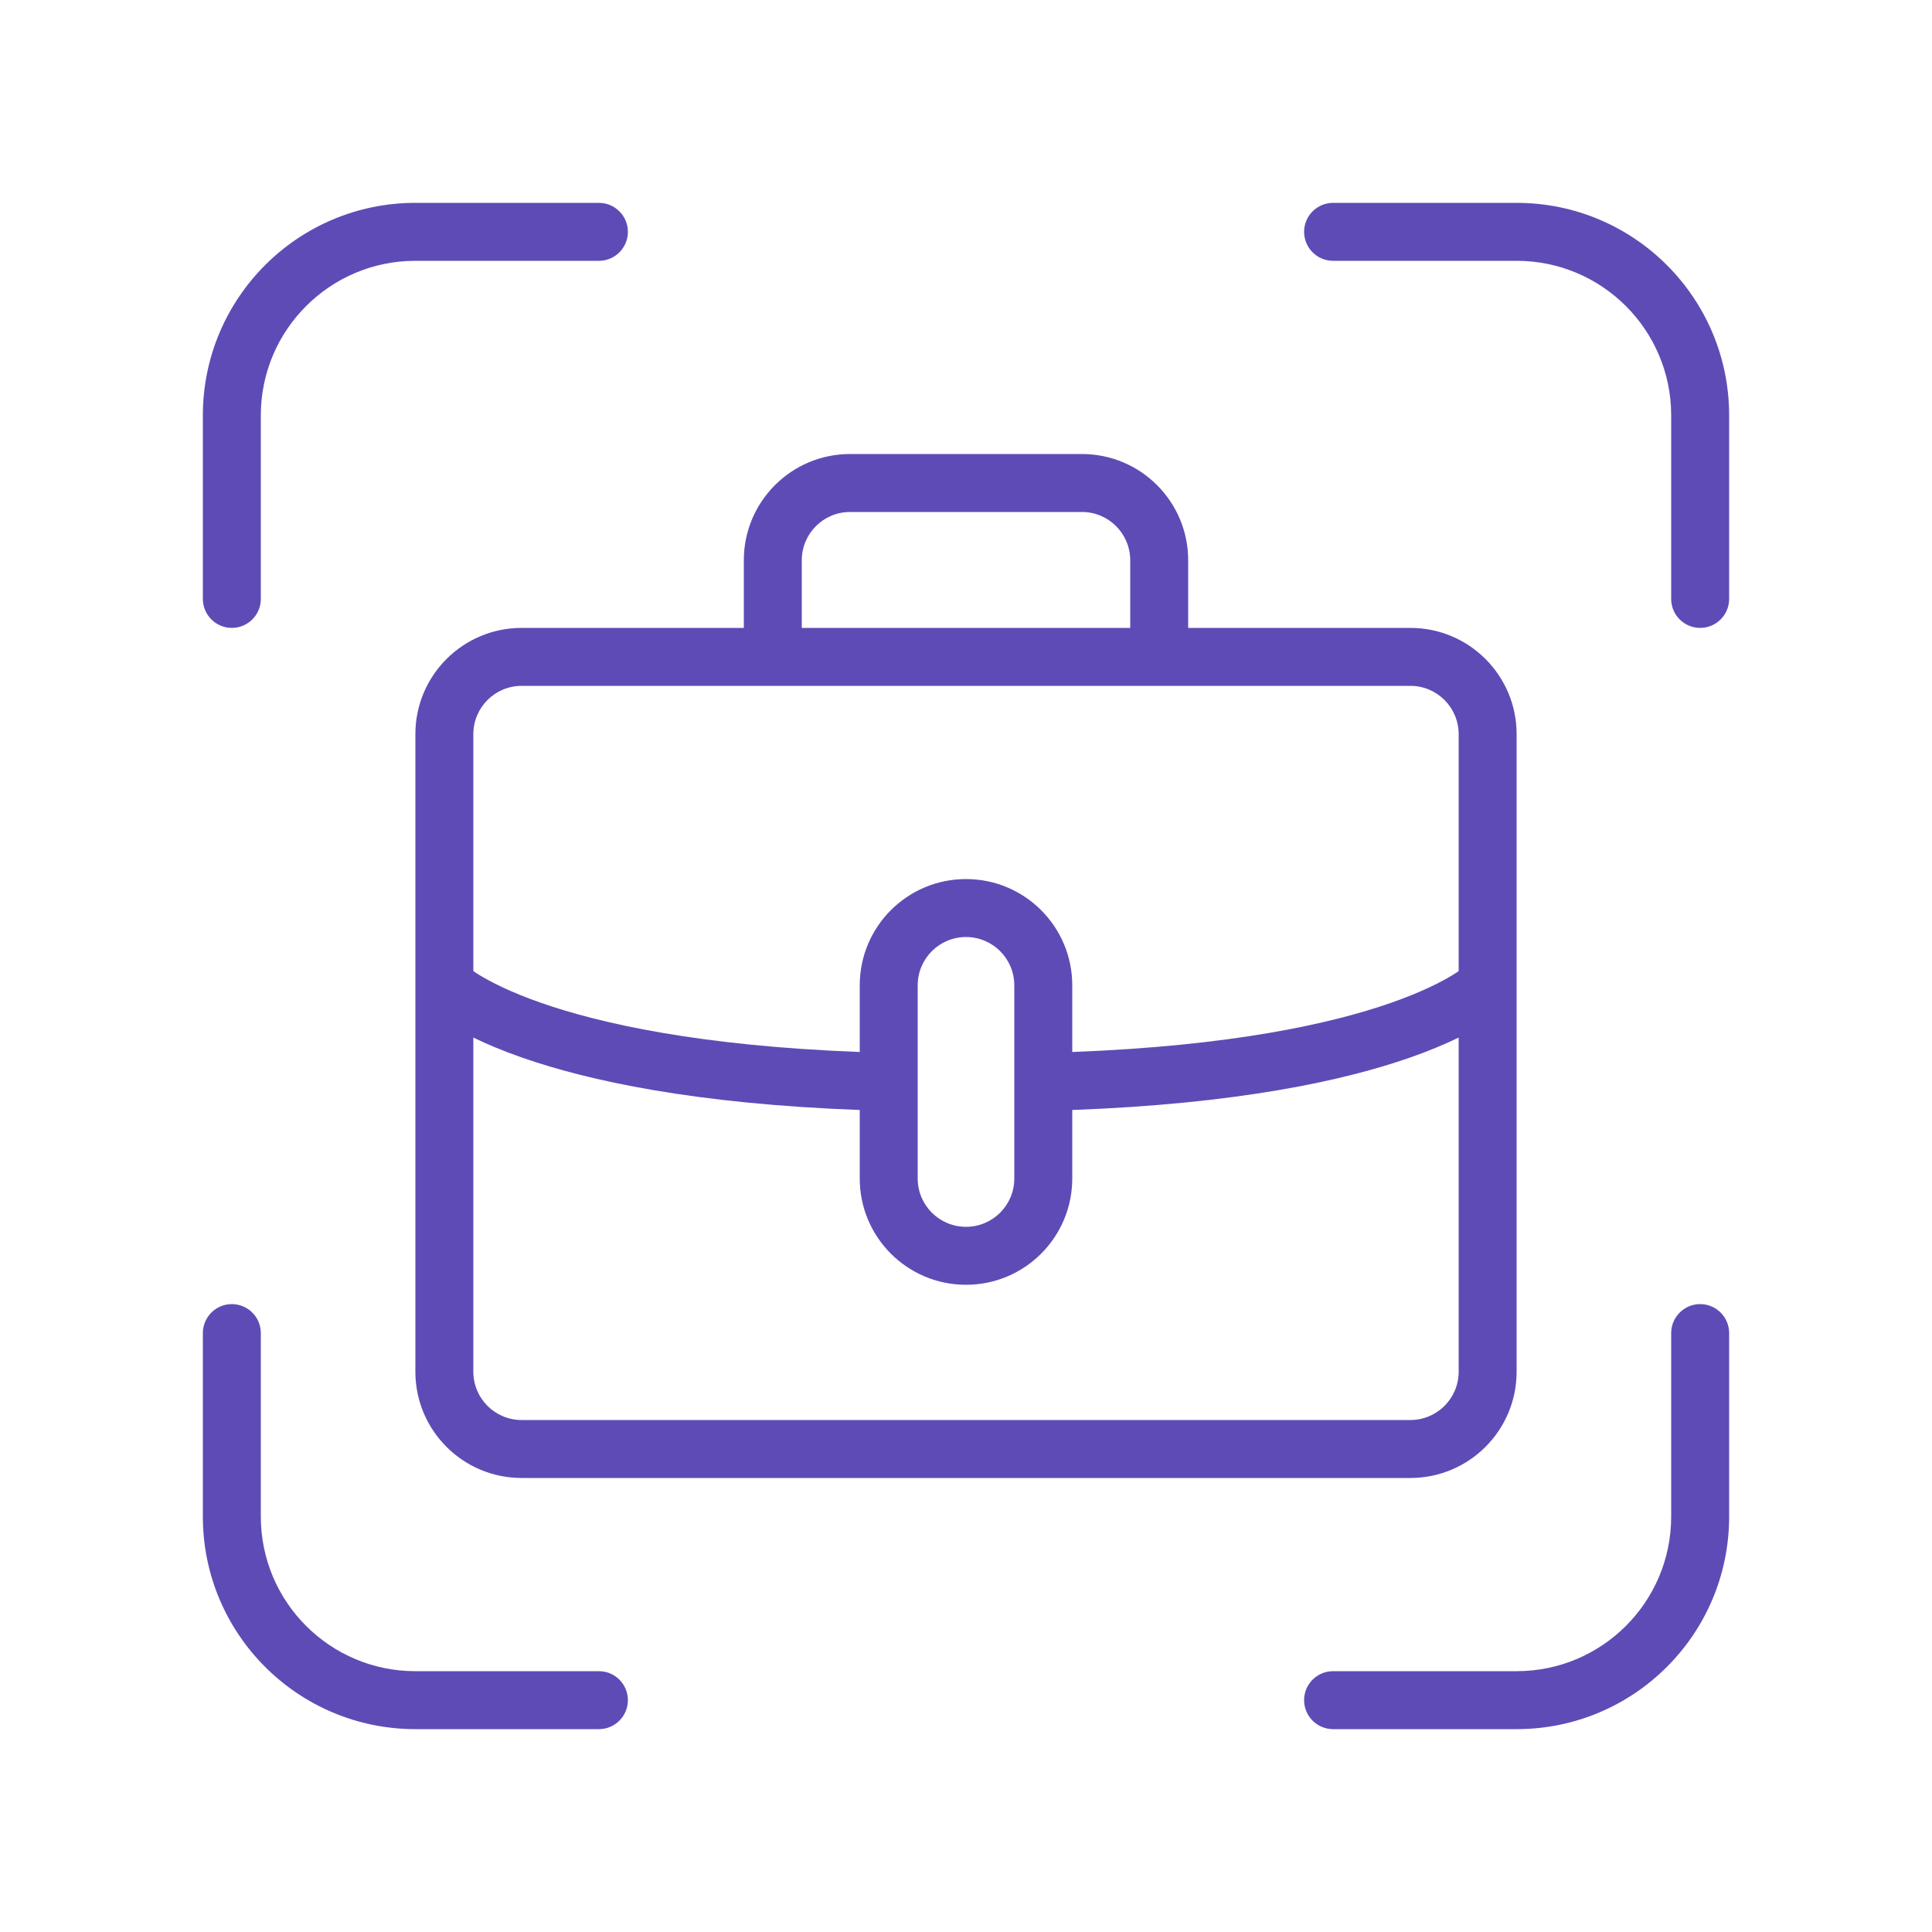 <?xml version="1.0" encoding="UTF-8"?> <svg xmlns="http://www.w3.org/2000/svg" width="100" height="100" viewBox="0 0 100 100" fill="none"><path d="M10.5 78.5V69C10.5 68.172 11.172 67.5 12 67.5C12.828 67.5 13.5 68.172 13.5 69V78.5C13.5 82.918 17.082 86.5 21.5 86.5H31C31.828 86.5 32.5 87.172 32.5 88C32.5 88.828 31.828 89.5 31 89.5H21.5C15.425 89.5 10.5 84.575 10.5 78.5ZM86.5 78.5V69C86.5 68.172 87.172 67.5 88 67.5C88.828 67.5 89.5 68.172 89.5 69V78.5C89.5 84.575 84.575 89.5 78.5 89.5H69C68.172 89.5 67.5 88.828 67.5 88C67.5 87.172 68.172 86.5 69 86.5H78.5C82.918 86.5 86.5 82.918 86.5 78.5ZM52.5 51C52.5 49.619 51.381 48.5 50 48.5C48.619 48.5 47.5 49.619 47.5 51V61C47.5 62.381 48.619 63.5 50 63.5C51.381 63.5 52.5 62.381 52.5 61V51ZM10.5 31V21.5C10.5 15.425 15.425 10.5 21.5 10.5H31C31.828 10.5 32.5 11.172 32.5 12C32.5 12.828 31.828 13.5 31 13.5H21.5C17.082 13.5 13.5 17.082 13.5 21.5V31C13.5 31.828 12.828 32.5 12 32.5C11.172 32.5 10.5 31.828 10.5 31ZM86.5 31V21.5C86.5 17.082 82.918 13.5 78.5 13.5H69C68.172 13.5 67.5 12.828 67.5 12C67.5 11.172 68.172 10.5 69 10.5H78.5C84.575 10.5 89.5 15.425 89.5 21.5V31C89.5 31.828 88.828 32.5 88 32.5C87.172 32.5 86.5 31.828 86.5 31ZM55.5 61C55.5 64.038 53.038 66.5 50 66.5C46.962 66.5 44.5 64.038 44.5 61V57.453C35.941 57.136 30.459 55.939 27.04 54.748C26.018 54.392 25.181 54.035 24.5 53.704V71C24.5 72.381 25.619 73.5 27 73.5H73C74.381 73.5 75.5 72.381 75.5 71V53.704C74.819 54.035 73.981 54.392 72.96 54.748C69.541 55.939 64.059 57.136 55.5 57.453V61ZM55.5 54.451C63.769 54.137 68.913 52.981 71.974 51.915C73.595 51.35 74.628 50.812 75.232 50.44C75.334 50.378 75.422 50.317 75.5 50.265V38C75.5 36.619 74.381 35.5 73 35.5H27C25.619 35.5 24.5 36.619 24.5 38V50.265C24.578 50.317 24.666 50.378 24.768 50.44C25.372 50.812 26.405 51.35 28.026 51.915C31.087 52.981 36.231 54.137 44.5 54.451V51C44.5 47.962 46.962 45.5 50 45.5C53.038 45.5 55.5 47.962 55.5 51V54.451ZM58.5 29C58.5 27.619 57.381 26.5 56 26.5H44C42.619 26.5 41.5 27.619 41.5 29V32.5H58.5V29ZM61.5 32.5H73C76.038 32.5 78.5 34.962 78.5 38V71C78.5 74.038 76.038 76.5 73 76.5H27C23.962 76.5 21.5 74.038 21.5 71V38C21.5 34.962 23.962 32.5 27 32.5H38.5V29C38.5 25.962 40.962 23.5 44 23.5H56C59.038 23.5 61.5 25.962 61.5 29V32.5Z" fill="#5F4BB6"></path></svg> 